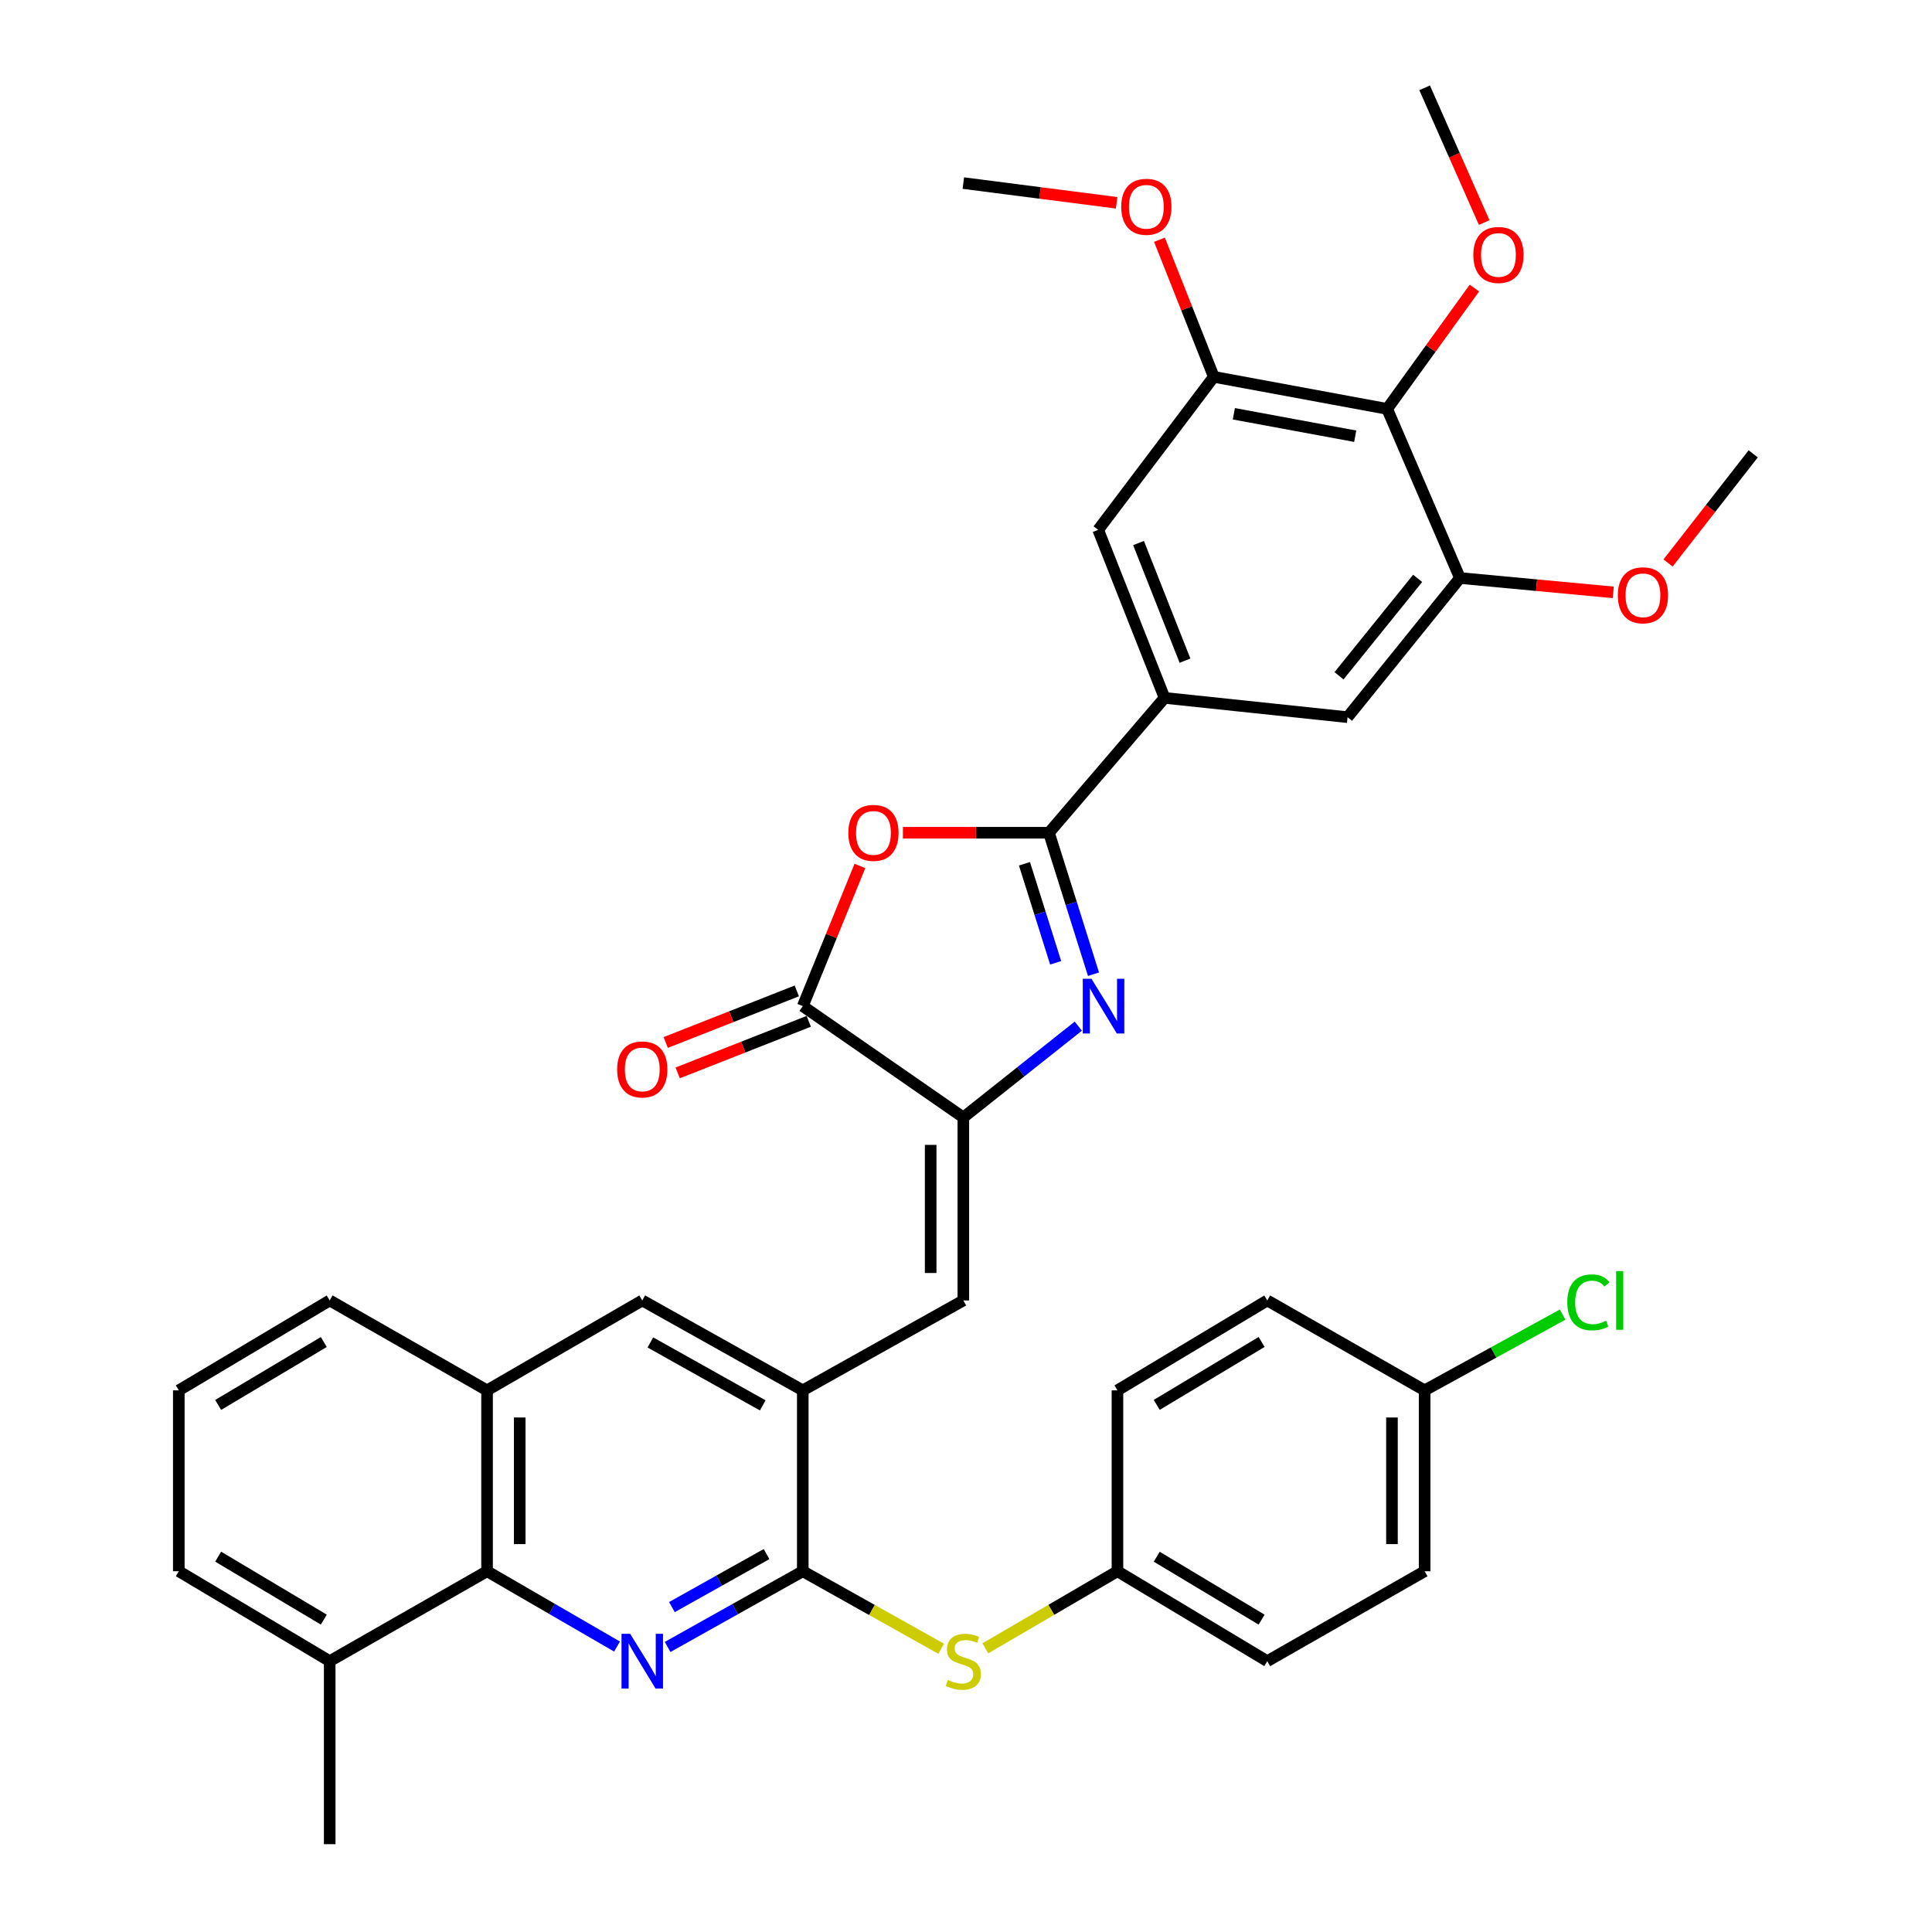 <?xml version='1.0' encoding='iso-8859-1'?>
<svg version='1.1' baseProfile='full'
              xmlns='http://www.w3.org/2000/svg'
                      xmlns:rdkit='http://www.rdkit.org/xml'
                      xmlns:xlink='http://www.w3.org/1999/xlink'
                  xml:space='preserve'
width='1000px' height='1000px' viewBox='0 0 1000 1000'>
<!-- END OF HEADER -->
<rect style='opacity:1.0;fill:#FFFFFF;stroke:none' width='1000' height='1000' x='0' y='0'> </rect>
<path class='bond-0' d='M 542.939,431.025 L 554.467,467.639' style='fill:none;fill-rule:evenodd;stroke:#000000;stroke-width:6px;stroke-linecap:butt;stroke-linejoin:miter;stroke-opacity:1' />
<path class='bond-0' d='M 554.467,467.639 L 565.994,504.253' style='fill:none;fill-rule:evenodd;stroke:#0000FF;stroke-width:6px;stroke-linecap:butt;stroke-linejoin:miter;stroke-opacity:1' />
<path class='bond-0' d='M 530.266,447.088 L 538.335,472.718' style='fill:none;fill-rule:evenodd;stroke:#000000;stroke-width:6px;stroke-linecap:butt;stroke-linejoin:miter;stroke-opacity:1' />
<path class='bond-0' d='M 538.335,472.718 L 546.404,498.348' style='fill:none;fill-rule:evenodd;stroke:#0000FF;stroke-width:6px;stroke-linecap:butt;stroke-linejoin:miter;stroke-opacity:1' />
<path class='bond-2' d='M 542.939,431.025 L 505.15,431.025' style='fill:none;fill-rule:evenodd;stroke:#000000;stroke-width:6px;stroke-linecap:butt;stroke-linejoin:miter;stroke-opacity:1' />
<path class='bond-2' d='M 505.15,431.025 L 467.362,431.025' style='fill:none;fill-rule:evenodd;stroke:#FF0000;stroke-width:6px;stroke-linecap:butt;stroke-linejoin:miter;stroke-opacity:1' />
<path class='bond-8' d='M 542.939,431.025 L 602.772,361.223' style='fill:none;fill-rule:evenodd;stroke:#000000;stroke-width:6px;stroke-linecap:butt;stroke-linejoin:miter;stroke-opacity:1' />
<path class='bond-1' d='M 558.136,531.13 L 528.377,554.756' style='fill:none;fill-rule:evenodd;stroke:#0000FF;stroke-width:6px;stroke-linecap:butt;stroke-linejoin:miter;stroke-opacity:1' />
<path class='bond-1' d='M 528.377,554.756 L 498.619,578.381' style='fill:none;fill-rule:evenodd;stroke:#000000;stroke-width:6px;stroke-linecap:butt;stroke-linejoin:miter;stroke-opacity:1' />
<path class='bond-6' d='M 498.619,578.381 L 498.619,673.11' style='fill:none;fill-rule:evenodd;stroke:#000000;stroke-width:6px;stroke-linecap:butt;stroke-linejoin:miter;stroke-opacity:1' />
<path class='bond-6' d='M 481.706,592.59 L 481.706,658.901' style='fill:none;fill-rule:evenodd;stroke:#000000;stroke-width:6px;stroke-linecap:butt;stroke-linejoin:miter;stroke-opacity:1' />
<path class='bond-37' d='M 498.619,578.381 L 415.521,520.765' style='fill:none;fill-rule:evenodd;stroke:#000000;stroke-width:6px;stroke-linecap:butt;stroke-linejoin:miter;stroke-opacity:1' />
<path class='bond-4' d='M 445.088,448.207 L 430.305,484.486' style='fill:none;fill-rule:evenodd;stroke:#FF0000;stroke-width:6px;stroke-linecap:butt;stroke-linejoin:miter;stroke-opacity:1' />
<path class='bond-4' d='M 430.305,484.486 L 415.521,520.765' style='fill:none;fill-rule:evenodd;stroke:#000000;stroke-width:6px;stroke-linecap:butt;stroke-linejoin:miter;stroke-opacity:1' />
<path class='bond-3' d='M 345.554,852.465 L 380.538,832.867' style='fill:none;fill-rule:evenodd;stroke:#0000FF;stroke-width:6px;stroke-linecap:butt;stroke-linejoin:miter;stroke-opacity:1' />
<path class='bond-3' d='M 380.538,832.867 L 415.521,813.269' style='fill:none;fill-rule:evenodd;stroke:#000000;stroke-width:6px;stroke-linecap:butt;stroke-linejoin:miter;stroke-opacity:1' />
<path class='bond-3' d='M 347.784,831.831 L 372.272,818.112' style='fill:none;fill-rule:evenodd;stroke:#0000FF;stroke-width:6px;stroke-linecap:butt;stroke-linejoin:miter;stroke-opacity:1' />
<path class='bond-3' d='M 372.272,818.112 L 396.76,804.393' style='fill:none;fill-rule:evenodd;stroke:#000000;stroke-width:6px;stroke-linecap:butt;stroke-linejoin:miter;stroke-opacity:1' />
<path class='bond-39' d='M 319.372,852.248 L 285.735,832.758' style='fill:none;fill-rule:evenodd;stroke:#0000FF;stroke-width:6px;stroke-linecap:butt;stroke-linejoin:miter;stroke-opacity:1' />
<path class='bond-39' d='M 285.735,832.758 L 252.099,813.269' style='fill:none;fill-rule:evenodd;stroke:#000000;stroke-width:6px;stroke-linecap:butt;stroke-linejoin:miter;stroke-opacity:1' />
<path class='bond-18' d='M 412.426,512.896 L 378.498,526.244' style='fill:none;fill-rule:evenodd;stroke:#000000;stroke-width:6px;stroke-linecap:butt;stroke-linejoin:miter;stroke-opacity:1' />
<path class='bond-18' d='M 378.498,526.244 L 344.57,539.591' style='fill:none;fill-rule:evenodd;stroke:#FF0000;stroke-width:6px;stroke-linecap:butt;stroke-linejoin:miter;stroke-opacity:1' />
<path class='bond-18' d='M 418.617,528.634 L 384.689,541.982' style='fill:none;fill-rule:evenodd;stroke:#000000;stroke-width:6px;stroke-linecap:butt;stroke-linejoin:miter;stroke-opacity:1' />
<path class='bond-18' d='M 384.689,541.982 L 350.762,555.33' style='fill:none;fill-rule:evenodd;stroke:#FF0000;stroke-width:6px;stroke-linecap:butt;stroke-linejoin:miter;stroke-opacity:1' />
<path class='bond-5' d='M 415.521,813.269 L 415.521,719.648' style='fill:none;fill-rule:evenodd;stroke:#000000;stroke-width:6px;stroke-linecap:butt;stroke-linejoin:miter;stroke-opacity:1' />
<path class='bond-13' d='M 415.521,813.269 L 451.34,833.332' style='fill:none;fill-rule:evenodd;stroke:#000000;stroke-width:6px;stroke-linecap:butt;stroke-linejoin:miter;stroke-opacity:1' />
<path class='bond-13' d='M 451.34,833.332 L 487.158,853.396' style='fill:none;fill-rule:evenodd;stroke:#CCCC00;stroke-width:6px;stroke-linecap:butt;stroke-linejoin:miter;stroke-opacity:1' />
<path class='bond-7' d='M 498.619,673.11 L 415.521,719.648' style='fill:none;fill-rule:evenodd;stroke:#000000;stroke-width:6px;stroke-linecap:butt;stroke-linejoin:miter;stroke-opacity:1' />
<path class='bond-17' d='M 415.521,719.648 L 332.434,673.11' style='fill:none;fill-rule:evenodd;stroke:#000000;stroke-width:6px;stroke-linecap:butt;stroke-linejoin:miter;stroke-opacity:1' />
<path class='bond-17' d='M 394.794,727.423 L 336.632,694.846' style='fill:none;fill-rule:evenodd;stroke:#000000;stroke-width:6px;stroke-linecap:butt;stroke-linejoin:miter;stroke-opacity:1' />
<path class='bond-15' d='M 602.772,361.223 L 697.502,371.21' style='fill:none;fill-rule:evenodd;stroke:#000000;stroke-width:6px;stroke-linecap:butt;stroke-linejoin:miter;stroke-opacity:1' />
<path class='bond-16' d='M 602.772,361.223 L 568.421,274.245' style='fill:none;fill-rule:evenodd;stroke:#000000;stroke-width:6px;stroke-linecap:butt;stroke-linejoin:miter;stroke-opacity:1' />
<path class='bond-16' d='M 613.35,341.963 L 589.304,281.079' style='fill:none;fill-rule:evenodd;stroke:#000000;stroke-width:6px;stroke-linecap:butt;stroke-linejoin:miter;stroke-opacity:1' />
<path class='bond-9' d='M 252.099,813.269 L 252.099,719.648' style='fill:none;fill-rule:evenodd;stroke:#000000;stroke-width:6px;stroke-linecap:butt;stroke-linejoin:miter;stroke-opacity:1' />
<path class='bond-9' d='M 269.011,799.226 L 269.011,733.691' style='fill:none;fill-rule:evenodd;stroke:#000000;stroke-width:6px;stroke-linecap:butt;stroke-linejoin:miter;stroke-opacity:1' />
<path class='bond-19' d='M 252.099,813.269 L 170.655,859.816' style='fill:none;fill-rule:evenodd;stroke:#000000;stroke-width:6px;stroke-linecap:butt;stroke-linejoin:miter;stroke-opacity:1' />
<path class='bond-10' d='M 717.994,211.649 L 628.254,195.047' style='fill:none;fill-rule:evenodd;stroke:#000000;stroke-width:6px;stroke-linecap:butt;stroke-linejoin:miter;stroke-opacity:1' />
<path class='bond-10' d='M 701.457,225.789 L 638.638,214.167' style='fill:none;fill-rule:evenodd;stroke:#000000;stroke-width:6px;stroke-linecap:butt;stroke-linejoin:miter;stroke-opacity:1' />
<path class='bond-21' d='M 717.994,211.649 L 740.576,180.374' style='fill:none;fill-rule:evenodd;stroke:#000000;stroke-width:6px;stroke-linecap:butt;stroke-linejoin:miter;stroke-opacity:1' />
<path class='bond-21' d='M 740.576,180.374 L 763.158,149.098' style='fill:none;fill-rule:evenodd;stroke:#FF0000;stroke-width:6px;stroke-linecap:butt;stroke-linejoin:miter;stroke-opacity:1' />
<path class='bond-38' d='M 717.994,211.649 L 755.662,299.181' style='fill:none;fill-rule:evenodd;stroke:#000000;stroke-width:6px;stroke-linecap:butt;stroke-linejoin:miter;stroke-opacity:1' />
<path class='bond-11' d='M 755.662,299.181 L 697.502,371.21' style='fill:none;fill-rule:evenodd;stroke:#000000;stroke-width:6px;stroke-linecap:butt;stroke-linejoin:miter;stroke-opacity:1' />
<path class='bond-11' d='M 733.78,299.361 L 693.067,349.781' style='fill:none;fill-rule:evenodd;stroke:#000000;stroke-width:6px;stroke-linecap:butt;stroke-linejoin:miter;stroke-opacity:1' />
<path class='bond-22' d='M 755.662,299.181 L 795.338,302.892' style='fill:none;fill-rule:evenodd;stroke:#000000;stroke-width:6px;stroke-linecap:butt;stroke-linejoin:miter;stroke-opacity:1' />
<path class='bond-22' d='M 795.338,302.892 L 835.013,306.603' style='fill:none;fill-rule:evenodd;stroke:#FF0000;stroke-width:6px;stroke-linecap:butt;stroke-linejoin:miter;stroke-opacity:1' />
<path class='bond-12' d='M 628.254,195.047 L 568.421,274.245' style='fill:none;fill-rule:evenodd;stroke:#000000;stroke-width:6px;stroke-linecap:butt;stroke-linejoin:miter;stroke-opacity:1' />
<path class='bond-23' d='M 628.254,195.047 L 614.195,159.563' style='fill:none;fill-rule:evenodd;stroke:#000000;stroke-width:6px;stroke-linecap:butt;stroke-linejoin:miter;stroke-opacity:1' />
<path class='bond-23' d='M 614.195,159.563 L 600.135,124.08' style='fill:none;fill-rule:evenodd;stroke:#FF0000;stroke-width:6px;stroke-linecap:butt;stroke-linejoin:miter;stroke-opacity:1' />
<path class='bond-20' d='M 510.008,853.17 L 544.199,833.22' style='fill:none;fill-rule:evenodd;stroke:#CCCC00;stroke-width:6px;stroke-linecap:butt;stroke-linejoin:miter;stroke-opacity:1' />
<path class='bond-20' d='M 544.199,833.22 L 578.39,813.269' style='fill:none;fill-rule:evenodd;stroke:#000000;stroke-width:6px;stroke-linecap:butt;stroke-linejoin:miter;stroke-opacity:1' />
<path class='bond-14' d='M 252.099,719.648 L 332.434,673.11' style='fill:none;fill-rule:evenodd;stroke:#000000;stroke-width:6px;stroke-linecap:butt;stroke-linejoin:miter;stroke-opacity:1' />
<path class='bond-30' d='M 252.099,719.648 L 170.655,673.11' style='fill:none;fill-rule:evenodd;stroke:#000000;stroke-width:6px;stroke-linecap:butt;stroke-linejoin:miter;stroke-opacity:1' />
<path class='bond-33' d='M 170.655,859.816 L 170.655,954.545' style='fill:none;fill-rule:evenodd;stroke:#000000;stroke-width:6px;stroke-linecap:butt;stroke-linejoin:miter;stroke-opacity:1' />
<path class='bond-40' d='M 170.655,859.816 L 92.547,813.269' style='fill:none;fill-rule:evenodd;stroke:#000000;stroke-width:6px;stroke-linecap:butt;stroke-linejoin:miter;stroke-opacity:1' />
<path class='bond-40' d='M 167.597,838.305 L 112.921,805.722' style='fill:none;fill-rule:evenodd;stroke:#000000;stroke-width:6px;stroke-linecap:butt;stroke-linejoin:miter;stroke-opacity:1' />
<path class='bond-26' d='M 578.39,813.269 L 578.39,719.648' style='fill:none;fill-rule:evenodd;stroke:#000000;stroke-width:6px;stroke-linecap:butt;stroke-linejoin:miter;stroke-opacity:1' />
<path class='bond-27' d='M 578.39,813.269 L 655.934,859.816' style='fill:none;fill-rule:evenodd;stroke:#000000;stroke-width:6px;stroke-linecap:butt;stroke-linejoin:miter;stroke-opacity:1' />
<path class='bond-27' d='M 598.726,805.75 L 653.007,838.333' style='fill:none;fill-rule:evenodd;stroke:#000000;stroke-width:6px;stroke-linecap:butt;stroke-linejoin:miter;stroke-opacity:1' />
<path class='bond-34' d='M 768.217,115.196 L 752.802,80.325' style='fill:none;fill-rule:evenodd;stroke:#FF0000;stroke-width:6px;stroke-linecap:butt;stroke-linejoin:miter;stroke-opacity:1' />
<path class='bond-34' d='M 752.802,80.325 L 737.387,45.455' style='fill:none;fill-rule:evenodd;stroke:#000000;stroke-width:6px;stroke-linecap:butt;stroke-linejoin:miter;stroke-opacity:1' />
<path class='bond-35' d='M 863.375,291.403 L 885.414,263.158' style='fill:none;fill-rule:evenodd;stroke:#FF0000;stroke-width:6px;stroke-linecap:butt;stroke-linejoin:miter;stroke-opacity:1' />
<path class='bond-35' d='M 885.414,263.158 L 907.453,234.913' style='fill:none;fill-rule:evenodd;stroke:#000000;stroke-width:6px;stroke-linecap:butt;stroke-linejoin:miter;stroke-opacity:1' />
<path class='bond-36' d='M 577.961,104.971 L 538.29,99.868' style='fill:none;fill-rule:evenodd;stroke:#FF0000;stroke-width:6px;stroke-linecap:butt;stroke-linejoin:miter;stroke-opacity:1' />
<path class='bond-36' d='M 538.29,99.868 L 498.619,94.764' style='fill:none;fill-rule:evenodd;stroke:#000000;stroke-width:6px;stroke-linecap:butt;stroke-linejoin:miter;stroke-opacity:1' />
<path class='bond-24' d='M 737.387,719.648 L 737.387,813.269' style='fill:none;fill-rule:evenodd;stroke:#000000;stroke-width:6px;stroke-linecap:butt;stroke-linejoin:miter;stroke-opacity:1' />
<path class='bond-24' d='M 720.475,733.691 L 720.475,799.226' style='fill:none;fill-rule:evenodd;stroke:#000000;stroke-width:6px;stroke-linecap:butt;stroke-linejoin:miter;stroke-opacity:1' />
<path class='bond-25' d='M 737.387,719.648 L 773.099,700.04' style='fill:none;fill-rule:evenodd;stroke:#000000;stroke-width:6px;stroke-linecap:butt;stroke-linejoin:miter;stroke-opacity:1' />
<path class='bond-25' d='M 773.099,700.04 L 808.81,680.433' style='fill:none;fill-rule:evenodd;stroke:#00CC00;stroke-width:6px;stroke-linecap:butt;stroke-linejoin:miter;stroke-opacity:1' />
<path class='bond-41' d='M 737.387,719.648 L 655.934,673.11' style='fill:none;fill-rule:evenodd;stroke:#000000;stroke-width:6px;stroke-linecap:butt;stroke-linejoin:miter;stroke-opacity:1' />
<path class='bond-29' d='M 578.39,719.648 L 655.934,673.11' style='fill:none;fill-rule:evenodd;stroke:#000000;stroke-width:6px;stroke-linecap:butt;stroke-linejoin:miter;stroke-opacity:1' />
<path class='bond-29' d='M 598.725,727.169 L 653.006,694.592' style='fill:none;fill-rule:evenodd;stroke:#000000;stroke-width:6px;stroke-linecap:butt;stroke-linejoin:miter;stroke-opacity:1' />
<path class='bond-28' d='M 655.934,859.816 L 737.387,813.269' style='fill:none;fill-rule:evenodd;stroke:#000000;stroke-width:6px;stroke-linecap:butt;stroke-linejoin:miter;stroke-opacity:1' />
<path class='bond-31' d='M 170.655,673.11 L 92.547,719.648' style='fill:none;fill-rule:evenodd;stroke:#000000;stroke-width:6px;stroke-linecap:butt;stroke-linejoin:miter;stroke-opacity:1' />
<path class='bond-31' d='M 167.595,694.62 L 112.92,727.196' style='fill:none;fill-rule:evenodd;stroke:#000000;stroke-width:6px;stroke-linecap:butt;stroke-linejoin:miter;stroke-opacity:1' />
<path class='bond-32' d='M 92.547,719.648 L 92.547,813.269' style='fill:none;fill-rule:evenodd;stroke:#000000;stroke-width:6px;stroke-linecap:butt;stroke-linejoin:miter;stroke-opacity:1' />
<path  class='atom-1' d='M 564.933 506.605
L 574.213 521.605
Q 575.133 523.085, 576.613 525.765
Q 578.093 528.445, 578.173 528.605
L 578.173 506.605
L 581.933 506.605
L 581.933 534.925
L 578.053 534.925
L 568.093 518.525
Q 566.933 516.605, 565.693 514.405
Q 564.493 512.205, 564.133 511.525
L 564.133 534.925
L 560.453 534.925
L 560.453 506.605
L 564.933 506.605
' fill='#0000FF'/>
<path  class='atom-3' d='M 439.09 431.105
Q 439.09 424.305, 442.45 420.505
Q 445.81 416.705, 452.09 416.705
Q 458.37 416.705, 461.73 420.505
Q 465.09 424.305, 465.09 431.105
Q 465.09 437.985, 461.69 441.905
Q 458.29 445.785, 452.09 445.785
Q 445.85 445.785, 442.45 441.905
Q 439.09 438.025, 439.09 431.105
M 452.09 442.585
Q 456.41 442.585, 458.73 439.705
Q 461.09 436.785, 461.09 431.105
Q 461.09 425.545, 458.73 422.745
Q 456.41 419.905, 452.09 419.905
Q 447.77 419.905, 445.41 422.705
Q 443.09 425.505, 443.09 431.105
Q 443.09 436.825, 445.41 439.705
Q 447.77 442.585, 452.09 442.585
' fill='#FF0000'/>
<path  class='atom-4' d='M 326.174 845.656
L 335.454 860.656
Q 336.374 862.136, 337.854 864.816
Q 339.334 867.496, 339.414 867.656
L 339.414 845.656
L 343.174 845.656
L 343.174 873.976
L 339.294 873.976
L 329.334 857.576
Q 328.174 855.656, 326.934 853.456
Q 325.734 851.256, 325.374 850.576
L 325.374 873.976
L 321.694 873.976
L 321.694 845.656
L 326.174 845.656
' fill='#0000FF'/>
<path  class='atom-14' d='M 490.619 869.536
Q 490.939 869.656, 492.259 870.216
Q 493.579 870.776, 495.019 871.136
Q 496.499 871.456, 497.939 871.456
Q 500.619 871.456, 502.179 870.176
Q 503.739 868.856, 503.739 866.576
Q 503.739 865.016, 502.939 864.056
Q 502.179 863.096, 500.979 862.576
Q 499.779 862.056, 497.779 861.456
Q 495.259 860.696, 493.739 859.976
Q 492.259 859.256, 491.179 857.736
Q 490.139 856.216, 490.139 853.656
Q 490.139 850.096, 492.539 847.896
Q 494.979 845.696, 499.779 845.696
Q 503.059 845.696, 506.779 847.256
L 505.859 850.336
Q 502.459 848.936, 499.899 848.936
Q 497.139 848.936, 495.619 850.096
Q 494.099 851.216, 494.139 853.176
Q 494.139 854.696, 494.899 855.616
Q 495.699 856.536, 496.819 857.056
Q 497.979 857.576, 499.899 858.176
Q 502.459 858.976, 503.979 859.776
Q 505.499 860.576, 506.579 862.216
Q 507.699 863.816, 507.699 866.576
Q 507.699 870.496, 505.059 872.616
Q 502.459 874.696, 498.099 874.696
Q 495.579 874.696, 493.659 874.136
Q 491.779 873.616, 489.539 872.696
L 490.619 869.536
' fill='#CCCC00'/>
<path  class='atom-19' d='M 319.434 553.533
Q 319.434 546.733, 322.794 542.933
Q 326.154 539.133, 332.434 539.133
Q 338.714 539.133, 342.074 542.933
Q 345.434 546.733, 345.434 553.533
Q 345.434 560.413, 342.034 564.333
Q 338.634 568.213, 332.434 568.213
Q 326.194 568.213, 322.794 564.333
Q 319.434 560.453, 319.434 553.533
M 332.434 565.013
Q 336.754 565.013, 339.074 562.133
Q 341.434 559.213, 341.434 553.533
Q 341.434 547.973, 339.074 545.173
Q 336.754 542.333, 332.434 542.333
Q 328.114 542.333, 325.754 545.133
Q 323.434 547.933, 323.434 553.533
Q 323.434 559.253, 325.754 562.133
Q 328.114 565.013, 332.434 565.013
' fill='#FF0000'/>
<path  class='atom-22' d='M 762.591 131.958
Q 762.591 125.158, 765.951 121.358
Q 769.311 117.558, 775.591 117.558
Q 781.871 117.558, 785.231 121.358
Q 788.591 125.158, 788.591 131.958
Q 788.591 138.838, 785.191 142.758
Q 781.791 146.638, 775.591 146.638
Q 769.351 146.638, 765.951 142.758
Q 762.591 138.878, 762.591 131.958
M 775.591 143.438
Q 779.911 143.438, 782.231 140.558
Q 784.591 137.638, 784.591 131.958
Q 784.591 126.398, 782.231 123.598
Q 779.911 120.758, 775.591 120.758
Q 771.271 120.758, 768.911 123.558
Q 766.591 126.358, 766.591 131.958
Q 766.591 137.678, 768.911 140.558
Q 771.271 143.438, 775.591 143.438
' fill='#FF0000'/>
<path  class='atom-23' d='M 837.392 308.122
Q 837.392 301.322, 840.752 297.522
Q 844.112 293.722, 850.392 293.722
Q 856.672 293.722, 860.032 297.522
Q 863.392 301.322, 863.392 308.122
Q 863.392 315.002, 859.992 318.922
Q 856.592 322.802, 850.392 322.802
Q 844.152 322.802, 840.752 318.922
Q 837.392 315.042, 837.392 308.122
M 850.392 319.602
Q 854.712 319.602, 857.032 316.722
Q 859.392 313.802, 859.392 308.122
Q 859.392 302.562, 857.032 299.762
Q 854.712 296.922, 850.392 296.922
Q 846.072 296.922, 843.712 299.722
Q 841.392 302.522, 841.392 308.122
Q 841.392 313.842, 843.712 316.722
Q 846.072 319.602, 850.392 319.602
' fill='#FF0000'/>
<path  class='atom-24' d='M 580.348 107.031
Q 580.348 100.231, 583.708 96.431
Q 587.068 92.631, 593.348 92.631
Q 599.628 92.631, 602.988 96.431
Q 606.348 100.231, 606.348 107.031
Q 606.348 113.911, 602.948 117.831
Q 599.548 121.711, 593.348 121.711
Q 587.108 121.711, 583.708 117.831
Q 580.348 113.951, 580.348 107.031
M 593.348 118.511
Q 597.668 118.511, 599.988 115.631
Q 602.348 112.711, 602.348 107.031
Q 602.348 101.471, 599.988 98.671
Q 597.668 95.831, 593.348 95.831
Q 589.028 95.831, 586.668 98.631
Q 584.348 101.431, 584.348 107.031
Q 584.348 112.751, 586.668 115.631
Q 589.028 118.511, 593.348 118.511
' fill='#FF0000'/>
<path  class='atom-26' d='M 811.228 674.09
Q 811.228 667.05, 814.508 663.37
Q 817.828 659.65, 824.108 659.65
Q 829.948 659.65, 833.068 663.77
L 830.428 665.93
Q 828.148 662.93, 824.108 662.93
Q 819.828 662.93, 817.548 665.81
Q 815.308 668.65, 815.308 674.09
Q 815.308 679.69, 817.628 682.57
Q 819.988 685.45, 824.548 685.45
Q 827.668 685.45, 831.308 683.57
L 832.428 686.57
Q 830.948 687.53, 828.708 688.09
Q 826.468 688.65, 823.988 688.65
Q 817.828 688.65, 814.508 684.89
Q 811.228 681.13, 811.228 674.09
' fill='#00CC00'/>
<path  class='atom-26' d='M 836.508 657.93
L 840.188 657.93
L 840.188 688.29
L 836.508 688.29
L 836.508 657.93
' fill='#00CC00'/>
</svg>
